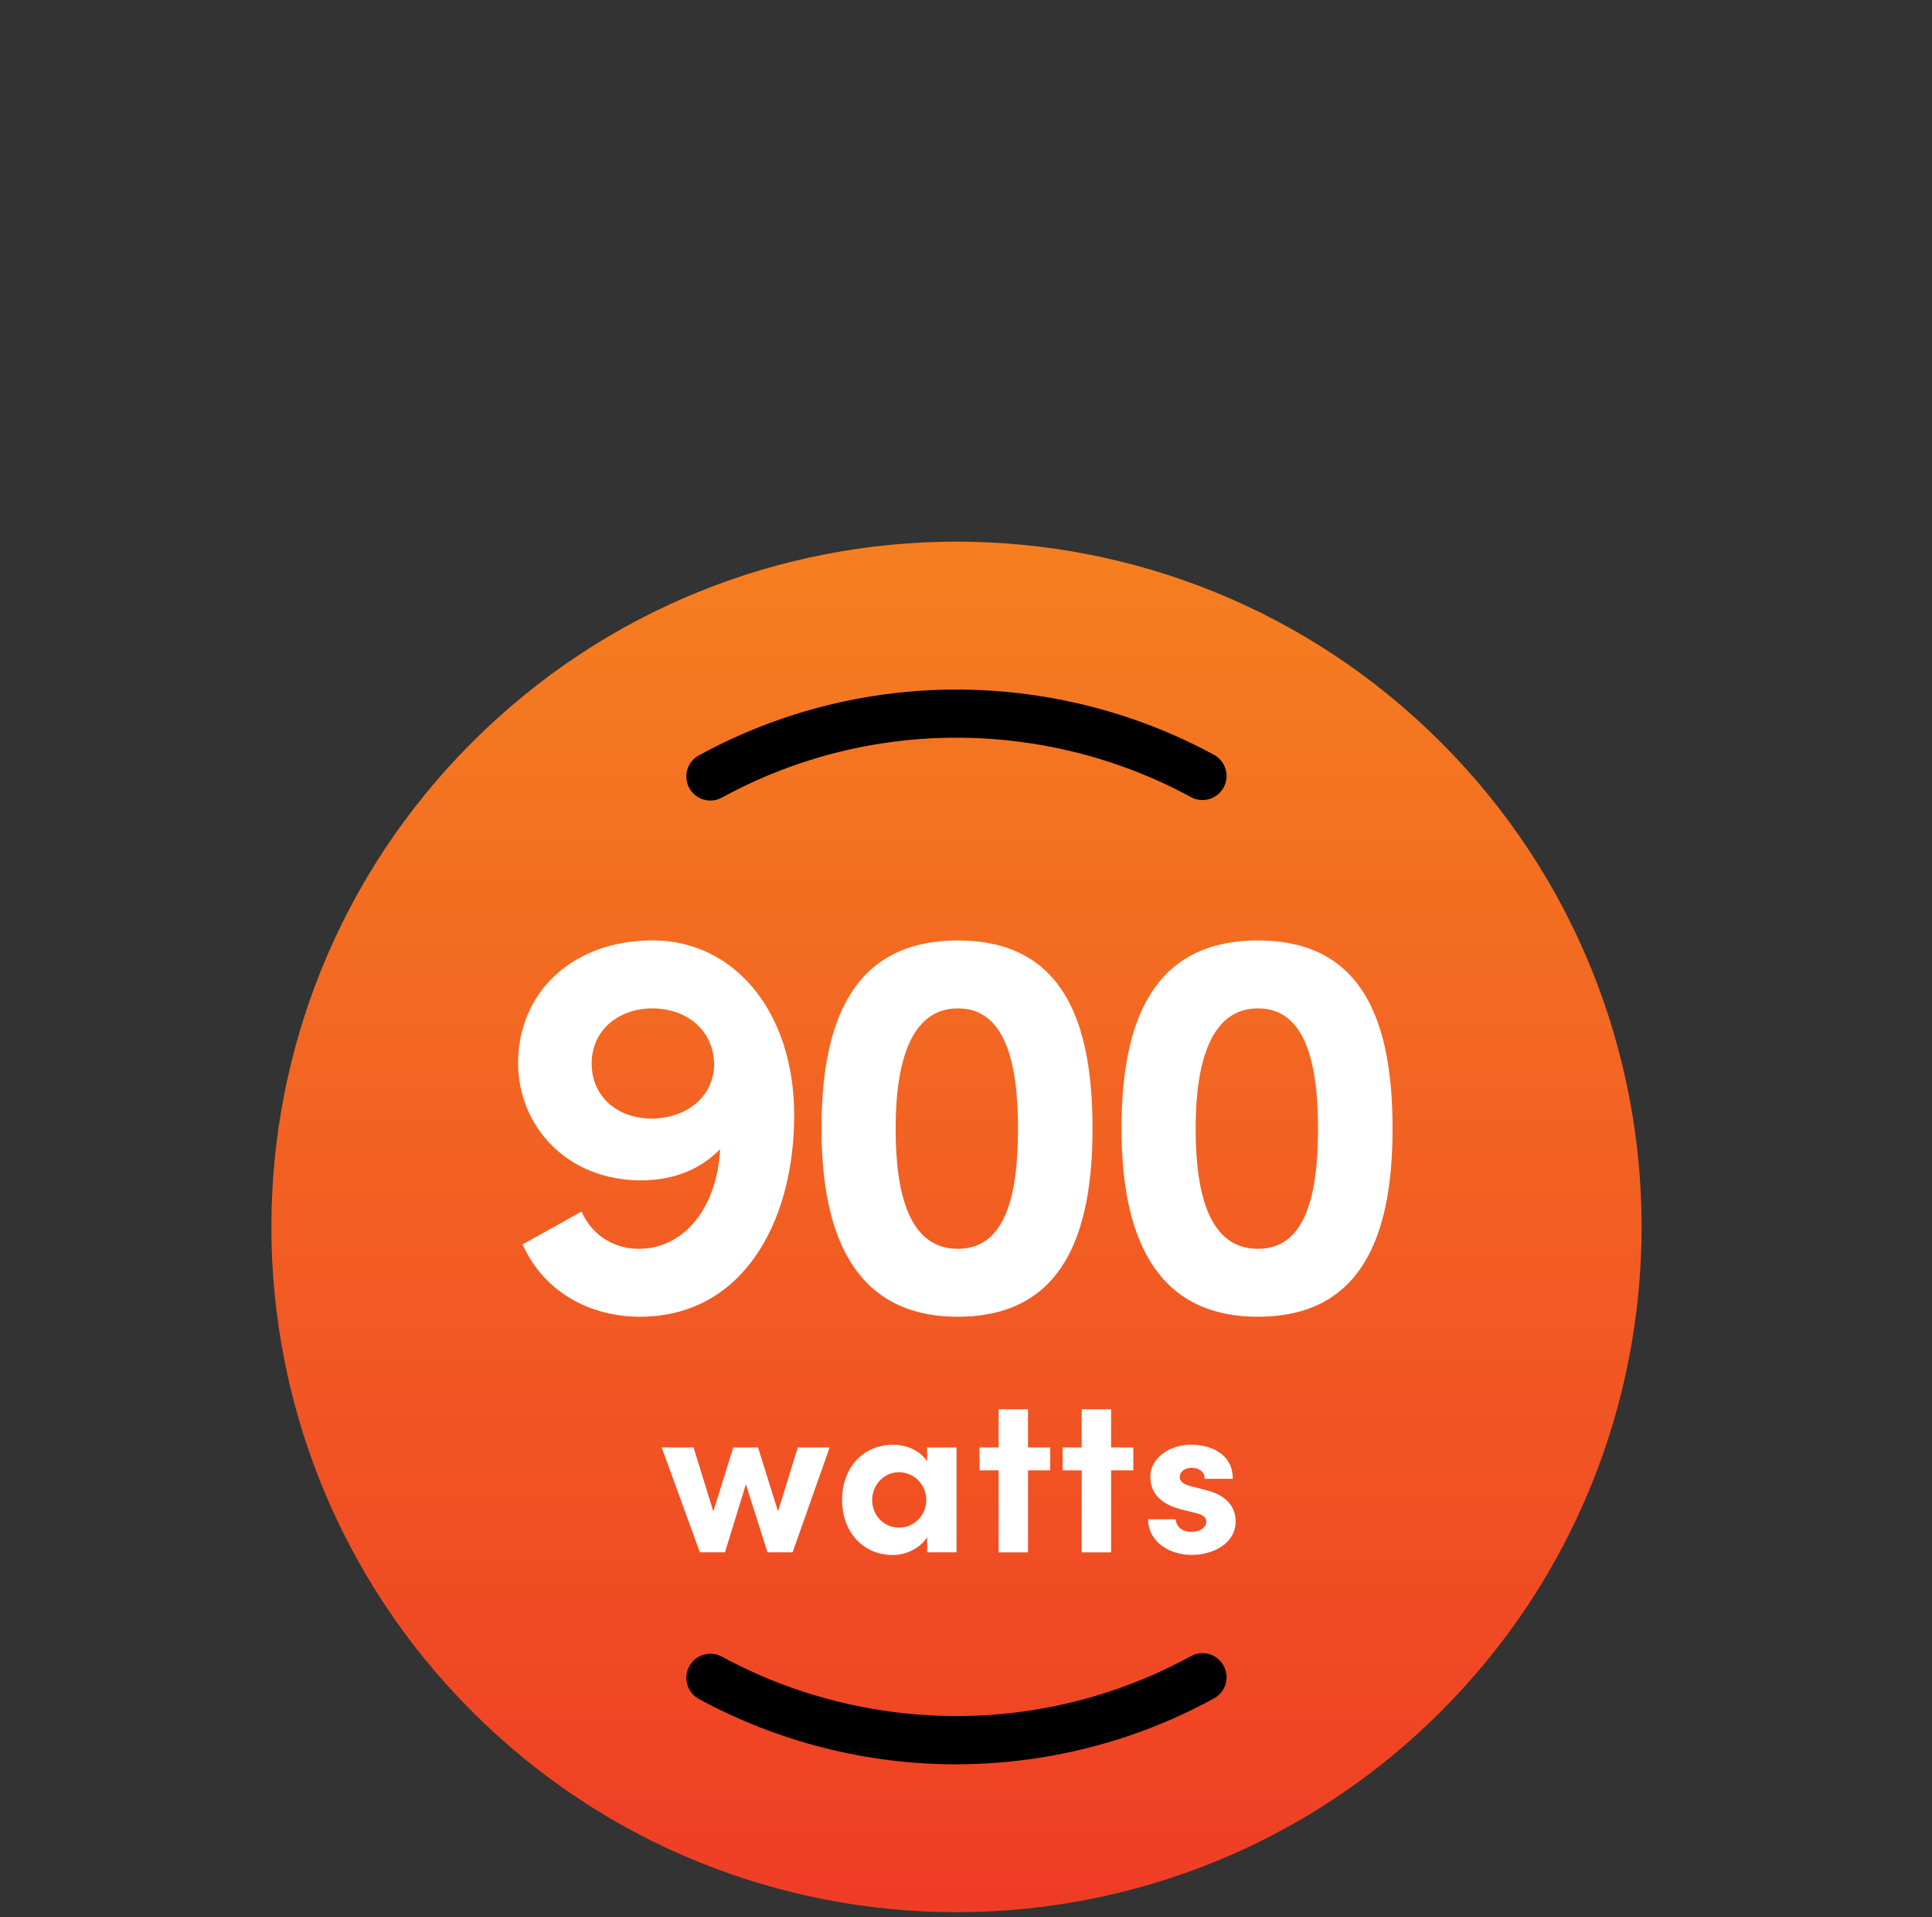 <?xml version="1.0" encoding="utf-8"?>
<svg xmlns="http://www.w3.org/2000/svg" width="126" height="125" viewBox="0 0 126 125" fill="none">
<rect x="0" y="0" width="126" height="125" fill="#333333" stroke="none"/>
<g clip-path="url(#clip0_20547_3228)">
<path d="M93.974 111.591C111.423 94.142 111.423 65.852 93.974 48.403C76.525 30.955 48.235 30.955 30.786 48.403C13.337 65.852 13.337 94.142 30.786 111.591C48.235 129.04 76.525 129.04 93.974 111.591Z" fill="url(#paint0_linear_20547_3228)"/>
<path d="M51.794 72.714C51.794 79.757 48.383 85.854 41.737 85.854C38.618 85.854 35.532 84.365 34.078 81.138L37.925 78.996C38.65 80.63 40.139 81.426 41.66 81.426C44.639 81.426 46.777 78.704 46.962 74.928C45.8 76.125 44.095 76.962 41.809 76.962C36.98 76.962 33.79 73.439 33.79 69.303C33.79 64.767 37.273 61.316 42.574 61.316C47.875 61.316 51.794 65.964 51.794 72.714ZM46.57 69.411C46.57 67.305 44.937 65.78 42.578 65.748C40.257 65.748 38.587 67.238 38.587 69.339C38.587 71.441 40.184 72.899 42.434 72.935C44.828 72.935 46.538 71.481 46.575 69.416L46.57 69.411Z" fill="white"/>
<path d="M53.577 73.587C53.577 66.729 55.538 61.32 62.468 61.32C69.398 61.32 71.252 66.729 71.252 73.587C71.252 80.445 69.326 85.854 62.468 85.854C55.611 85.854 53.577 80.337 53.577 73.587ZM66.392 73.587C66.392 69.195 65.519 65.748 62.473 65.748C59.426 65.748 58.41 69.195 58.41 73.587C58.41 77.979 59.355 81.426 62.473 81.426C65.591 81.426 66.392 77.903 66.392 73.587Z" fill="white"/>
<path d="M73.143 73.587C73.143 66.729 75.105 61.32 82.035 61.32C88.965 61.32 90.819 66.729 90.819 73.587C90.819 80.445 88.893 85.854 82.035 85.854C75.177 85.854 73.143 80.337 73.143 73.587ZM85.959 73.587C85.959 69.195 85.086 65.748 82.039 65.748C78.993 65.748 77.976 69.195 77.976 73.587C77.976 77.979 78.921 81.426 82.039 81.426C85.158 81.426 85.959 77.903 85.959 73.587Z" fill="white"/>
<path d="M52.029 94.377H54.108L51.691 101.213H50.053L48.645 96.776L47.281 101.213H45.643L43.154 94.377H45.233L46.52 98.549L47.825 94.377H49.437L50.742 98.549L52.029 94.377Z" fill="white"/>
<path d="M60.466 94.377H62.383V101.213H60.466V100.232C60.012 100.934 59.134 101.388 58.212 101.388C56.322 101.388 54.918 99.921 54.918 97.802C54.918 95.682 56.295 94.202 58.257 94.202C59.134 94.202 60.012 94.584 60.466 95.286V94.377ZM60.408 97.802C60.408 96.762 59.571 95.988 58.621 95.988C57.672 95.988 56.88 96.807 56.88 97.802C56.88 98.796 57.627 99.602 58.635 99.602C59.643 99.602 60.408 98.783 60.408 97.802Z" fill="white"/>
<path d="M68.494 94.377V95.871H67.045V101.217H65.128V95.871H63.882V94.377H65.128V91.889H67.045V94.377H68.494Z" fill="white"/>
<path d="M73.912 94.377V95.871H72.463V101.217H70.546V95.871H69.3V94.377H70.546V91.889H72.463V94.377H73.912Z" fill="white"/>
<path d="M74.884 99.062H76.684C76.684 99.458 77.022 99.881 77.692 99.881C78.25 99.881 78.673 99.602 78.673 99.206C78.673 98.913 78.439 98.765 77.926 98.635L77.017 98.414C75.262 97.946 75.023 96.965 75.023 96.249C75.023 95.197 76.121 94.198 77.701 94.198C78.948 94.198 80.41 94.796 80.397 96.421H78.565C78.565 95.953 78.183 95.705 77.728 95.705C77.273 95.705 76.941 95.953 76.941 96.303C76.941 96.627 77.233 96.785 77.611 96.888L78.74 97.181C80.379 97.622 80.585 98.644 80.585 99.201C80.585 100.637 79.123 101.384 77.715 101.384C76.306 101.384 74.888 100.565 74.875 99.058L74.884 99.062Z" fill="white"/>
<path d="M46.331 52.199C45.778 52.199 45.238 51.902 44.955 51.384C44.536 50.624 44.815 49.67 45.575 49.256C49.112 47.316 52.933 46.016 56.925 45.386C64.543 44.184 72.436 45.552 79.172 49.215C79.933 49.629 80.216 50.583 79.802 51.344C79.388 52.104 78.434 52.388 77.674 51.974C71.536 48.635 64.354 47.393 57.41 48.486C53.775 49.058 50.296 50.246 47.078 52.005C46.84 52.136 46.579 52.199 46.327 52.199H46.331Z" fill="black"/>
<path d="M62.325 115.037C56.497 115.037 50.71 113.565 45.58 110.775C44.819 110.361 44.536 109.407 44.95 108.647C45.364 107.886 46.318 107.603 47.078 108.017C53.217 111.351 60.394 112.598 67.338 111.504C70.974 110.933 74.452 109.745 77.669 107.985C78.43 107.567 79.384 107.846 79.798 108.606C80.216 109.367 79.938 110.321 79.177 110.735C75.64 112.674 71.82 113.975 67.823 114.605C66.001 114.893 64.147 115.037 62.32 115.037H62.325Z" fill="black"/>
</g>
<defs>
<linearGradient id="paint0_linear_20547_3228" x1="62.377" y1="35.311" x2="62.377" y2="125.262" gradientUnits="userSpaceOnUse">
<stop stop-color="#F57F20"/>
<stop offset="1" stop-color="#EF3C25"/>
</linearGradient>
<clipPath id="clip0_20547_3228">
<rect width="90" height="90" fill="white" transform="translate(17.5 35)"/>
</clipPath>
</defs>
</svg>